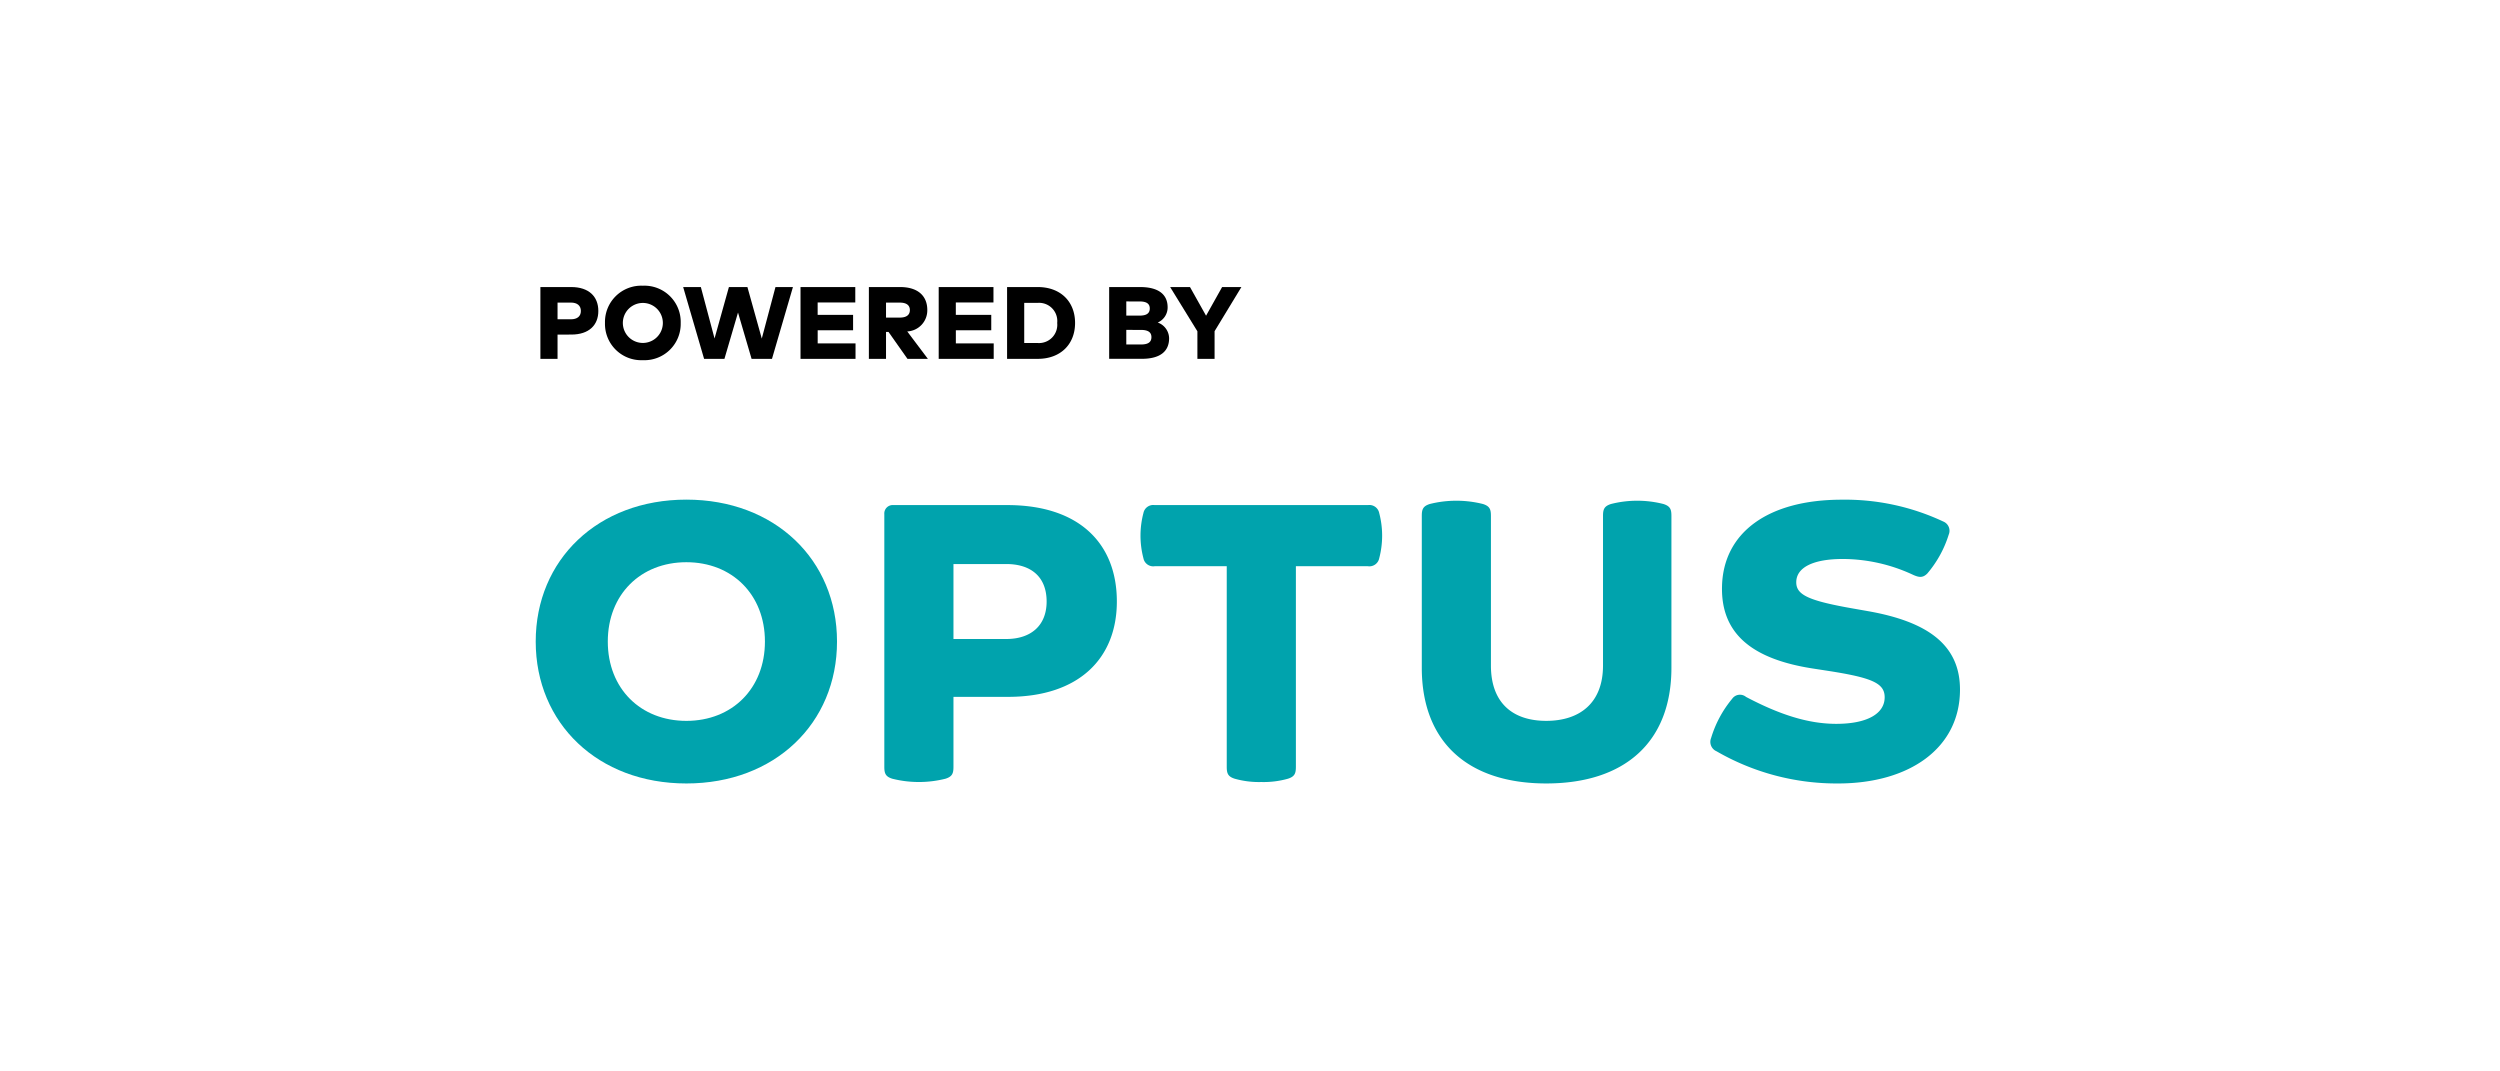 <svg xmlns="http://www.w3.org/2000/svg" xmlns:xlink="http://www.w3.org/1999/xlink" width="350" height="150" viewBox="0 0 350 150">
  <defs>
    <clipPath id="clip-path">
      <rect id="Rectangle_2431" data-name="Rectangle 2431" width="199.399" height="69.685" fill="none"/>
    </clipPath>
    <clipPath id="clip-partner_optus">
      <rect width="350" height="150"/>
    </clipPath>
  </defs>
  <g id="partner_optus" clip-path="url(#clip-partner_optus)">
    <g id="Group_33257" data-name="Group 33257" transform="translate(75 40)">
      <g id="Group_33256" data-name="Group 33256" transform="translate(0 0)" clip-path="url(#clip-path)">
        <path id="Path_19963" data-name="Path 19963" d="M215.458,69.2c0,5.248-3.26,7.744-7.947,7.744s-7.744-2.5-7.744-7.744V48.264c0-.917-.153-1.375-1.121-1.681a15.326,15.326,0,0,0-7.438,0c-.968.306-1.12.764-1.12,1.681V69.508c0,10.5,6.572,16.2,17.423,16.2,10.9,0,17.525-5.706,17.525-16.2V48.264c0-.917-.153-1.375-1.121-1.681a14.915,14.915,0,0,0-7.337,0c-.968.306-1.12.764-1.12,1.681Z" transform="translate(-66.037 -16.024)" fill="#00a3ad"/>
        <path id="Path_19964" data-name="Path 19964" d="M146.657,85.831a12.488,12.488,0,0,0,3.72-.459c.968-.305,1.12-.764,1.12-1.681V55.621h10.088a1.4,1.4,0,0,0,1.579-1.121,12.434,12.434,0,0,0,0-6.317,1.4,1.4,0,0,0-1.579-1.121H131.73a1.4,1.4,0,0,0-1.579,1.121,12.434,12.434,0,0,0,0,6.317,1.4,1.4,0,0,0,1.579,1.121h10.087v28.07c0,.917.153,1.376,1.121,1.681a12.483,12.483,0,0,0,3.719.459" transform="translate(-45.073 -16.349)" fill="#00a3ad"/>
        <path id="Path_19965" data-name="Path 19965" d="M21.091,45.891C8.712,45.891,0,54.3,0,65.759S8.712,85.628,21.091,85.628s21.091-8.406,21.091-19.868S33.471,45.891,21.091,45.891m0,30.974c-6.419,0-11-4.534-11-11.106s4.585-11.106,11-11.106,11,4.534,11,11.106-4.585,11.106-11,11.106" transform="translate(0 -15.943)" fill="#00a3ad"/>
        <path id="Path_19966" data-name="Path 19966" d="M92.005,47.061H76.06a1.178,1.178,0,0,0-1.274,1.274V83.691c0,.917.153,1.376,1.121,1.681a15.3,15.3,0,0,0,7.438,0c.968-.305,1.121-.764,1.121-1.681V73.909h7.641c9.935,0,15.233-5.4,15.233-13.348,0-8.151-5.3-13.5-15.335-13.5m-.153,18.748H84.466V55.314h7.387c3.464,0,5.655,1.783,5.655,5.247,0,3.363-2.191,5.248-5.655,5.248" transform="translate(-25.981 -16.349)" fill="#00a3ad"/>
        <path id="Path_19967" data-name="Path 19967" d="M252.816,81.093a33.582,33.582,0,0,0,17.067,4.534c9.985,0,17.066-4.942,17.066-13.144,0-6.266-4.534-9.527-12.991-11l-1.732-.305c-6.471-1.121-8.2-1.936-8.2-3.719,0-2.089,2.394-3.26,6.521-3.26a23.4,23.4,0,0,1,9.883,2.242c.815.356,1.325.407,1.936-.2a15.482,15.482,0,0,0,3.005-5.451,1.392,1.392,0,0,0-.764-1.834,32.319,32.319,0,0,0-14.214-3.057c-10.291,0-16.608,4.585-16.761,12.176-.153,6.775,4.483,10.189,12.736,11.462l1.987.306c6.266.968,8.049,1.732,8.049,3.718,0,2.293-2.445,3.719-6.776,3.719-3.974,0-8-1.325-12.634-3.77a1.33,1.33,0,0,0-1.936.255,15.688,15.688,0,0,0-2.955,5.5,1.434,1.434,0,0,0,.713,1.834" transform="translate(-87.55 -15.942)" fill="#00a3ad"/>
        <path id="Path_19968" data-name="Path 19968" d="M3.406,6.942v3.4h-2.4V.287H5.316c2.485,0,3.8,1.335,3.8,3.352,0,1.982-1.314,3.3-3.777,3.3Zm0-4.48V4.8H5.281c.861,0,1.392-.4,1.392-1.163S6.142,2.462,5.281,2.462Z" transform="translate(-0.35 -0.1)"/>
        <path id="Path_19969" data-name="Path 19969" d="M25.462,5.213a5.077,5.077,0,0,1-5.3,5.212,5.077,5.077,0,0,1-5.3-5.212A5.077,5.077,0,0,1,20.163,0a5.077,5.077,0,0,1,5.3,5.212m-8.1,0a2.8,2.8,0,1,0,5.6,0,2.8,2.8,0,1,0-5.6,0" transform="translate(-5.164 0)"/>
        <path id="Path_19970" data-name="Path 19970" d="M44.067,10.338H41.21l-1.9-6.484-1.9,6.484H34.562L31.632.287h2.477l1.917,7.2,2.011-7.2h2.591L42.639,7.5,44.555.287H47Z" transform="translate(-10.989 -0.1)"/>
        <path id="Path_19971" data-name="Path 19971" d="M64.51,10.338h-7.7V.287h7.668V2.447h-5.27V4.185h4.961V6.339H59.212V8.177h5.3Z" transform="translate(-19.737 -0.1)"/>
        <path id="Path_19972" data-name="Path 19972" d="M75.848.287c2.484,0,3.805,1.235,3.805,3.216a2.958,2.958,0,0,1-2.807,3l2.886,3.834H76.876l-2.65-3.762h-.352v3.762h-2.4V.287ZM73.874,2.462v2.1H75.82c.862,0,1.393-.337,1.393-1.055s-.546-1.041-1.393-1.041Z" transform="translate(-24.831 -0.1)"/>
        <path id="Path_19973" data-name="Path 19973" d="M94.153,10.338h-7.7V.287h7.667V2.447h-5.27V4.185h4.961V6.339H88.854V8.177h5.3Z" transform="translate(-30.035 -0.1)"/>
        <path id="Path_19974" data-name="Path 19974" d="M105.42.287c3.144,0,5.219,2,5.219,5.026s-2.075,5.026-5.219,5.026h-4.3V.287Zm-1.9,2.218V8.12h1.853a2.558,2.558,0,0,0,2.764-2.807,2.548,2.548,0,0,0-2.764-2.807Z" transform="translate(-35.129 -0.1)"/>
        <path id="Path_19975" data-name="Path 19975" d="M127.342.287c2.542,0,3.863,1,3.863,2.843a2.3,2.3,0,0,1-1.386,2.125,2.381,2.381,0,0,1,1.594,2.2c0,1.846-1.271,2.879-3.82,2.879H123.02V.287ZM125.418,2.3V4.286h1.867c.861,0,1.421-.251,1.421-1,0-.732-.56-.983-1.421-.983Zm0,3.984V8.328h2.053c.927,0,1.466-.273,1.466-1.027,0-.732-.539-1.012-1.466-1.012Z" transform="translate(-42.737 -0.1)"/>
        <path id="Path_19976" data-name="Path 19976" d="M142.321,6.468v3.87h-2.405V6.482L136.1.286h2.779L141.129,4.3,143.376.286h2.7Z" transform="translate(-47.28 -0.099)"/>
      </g>
    </g>
  </g>
</svg>
